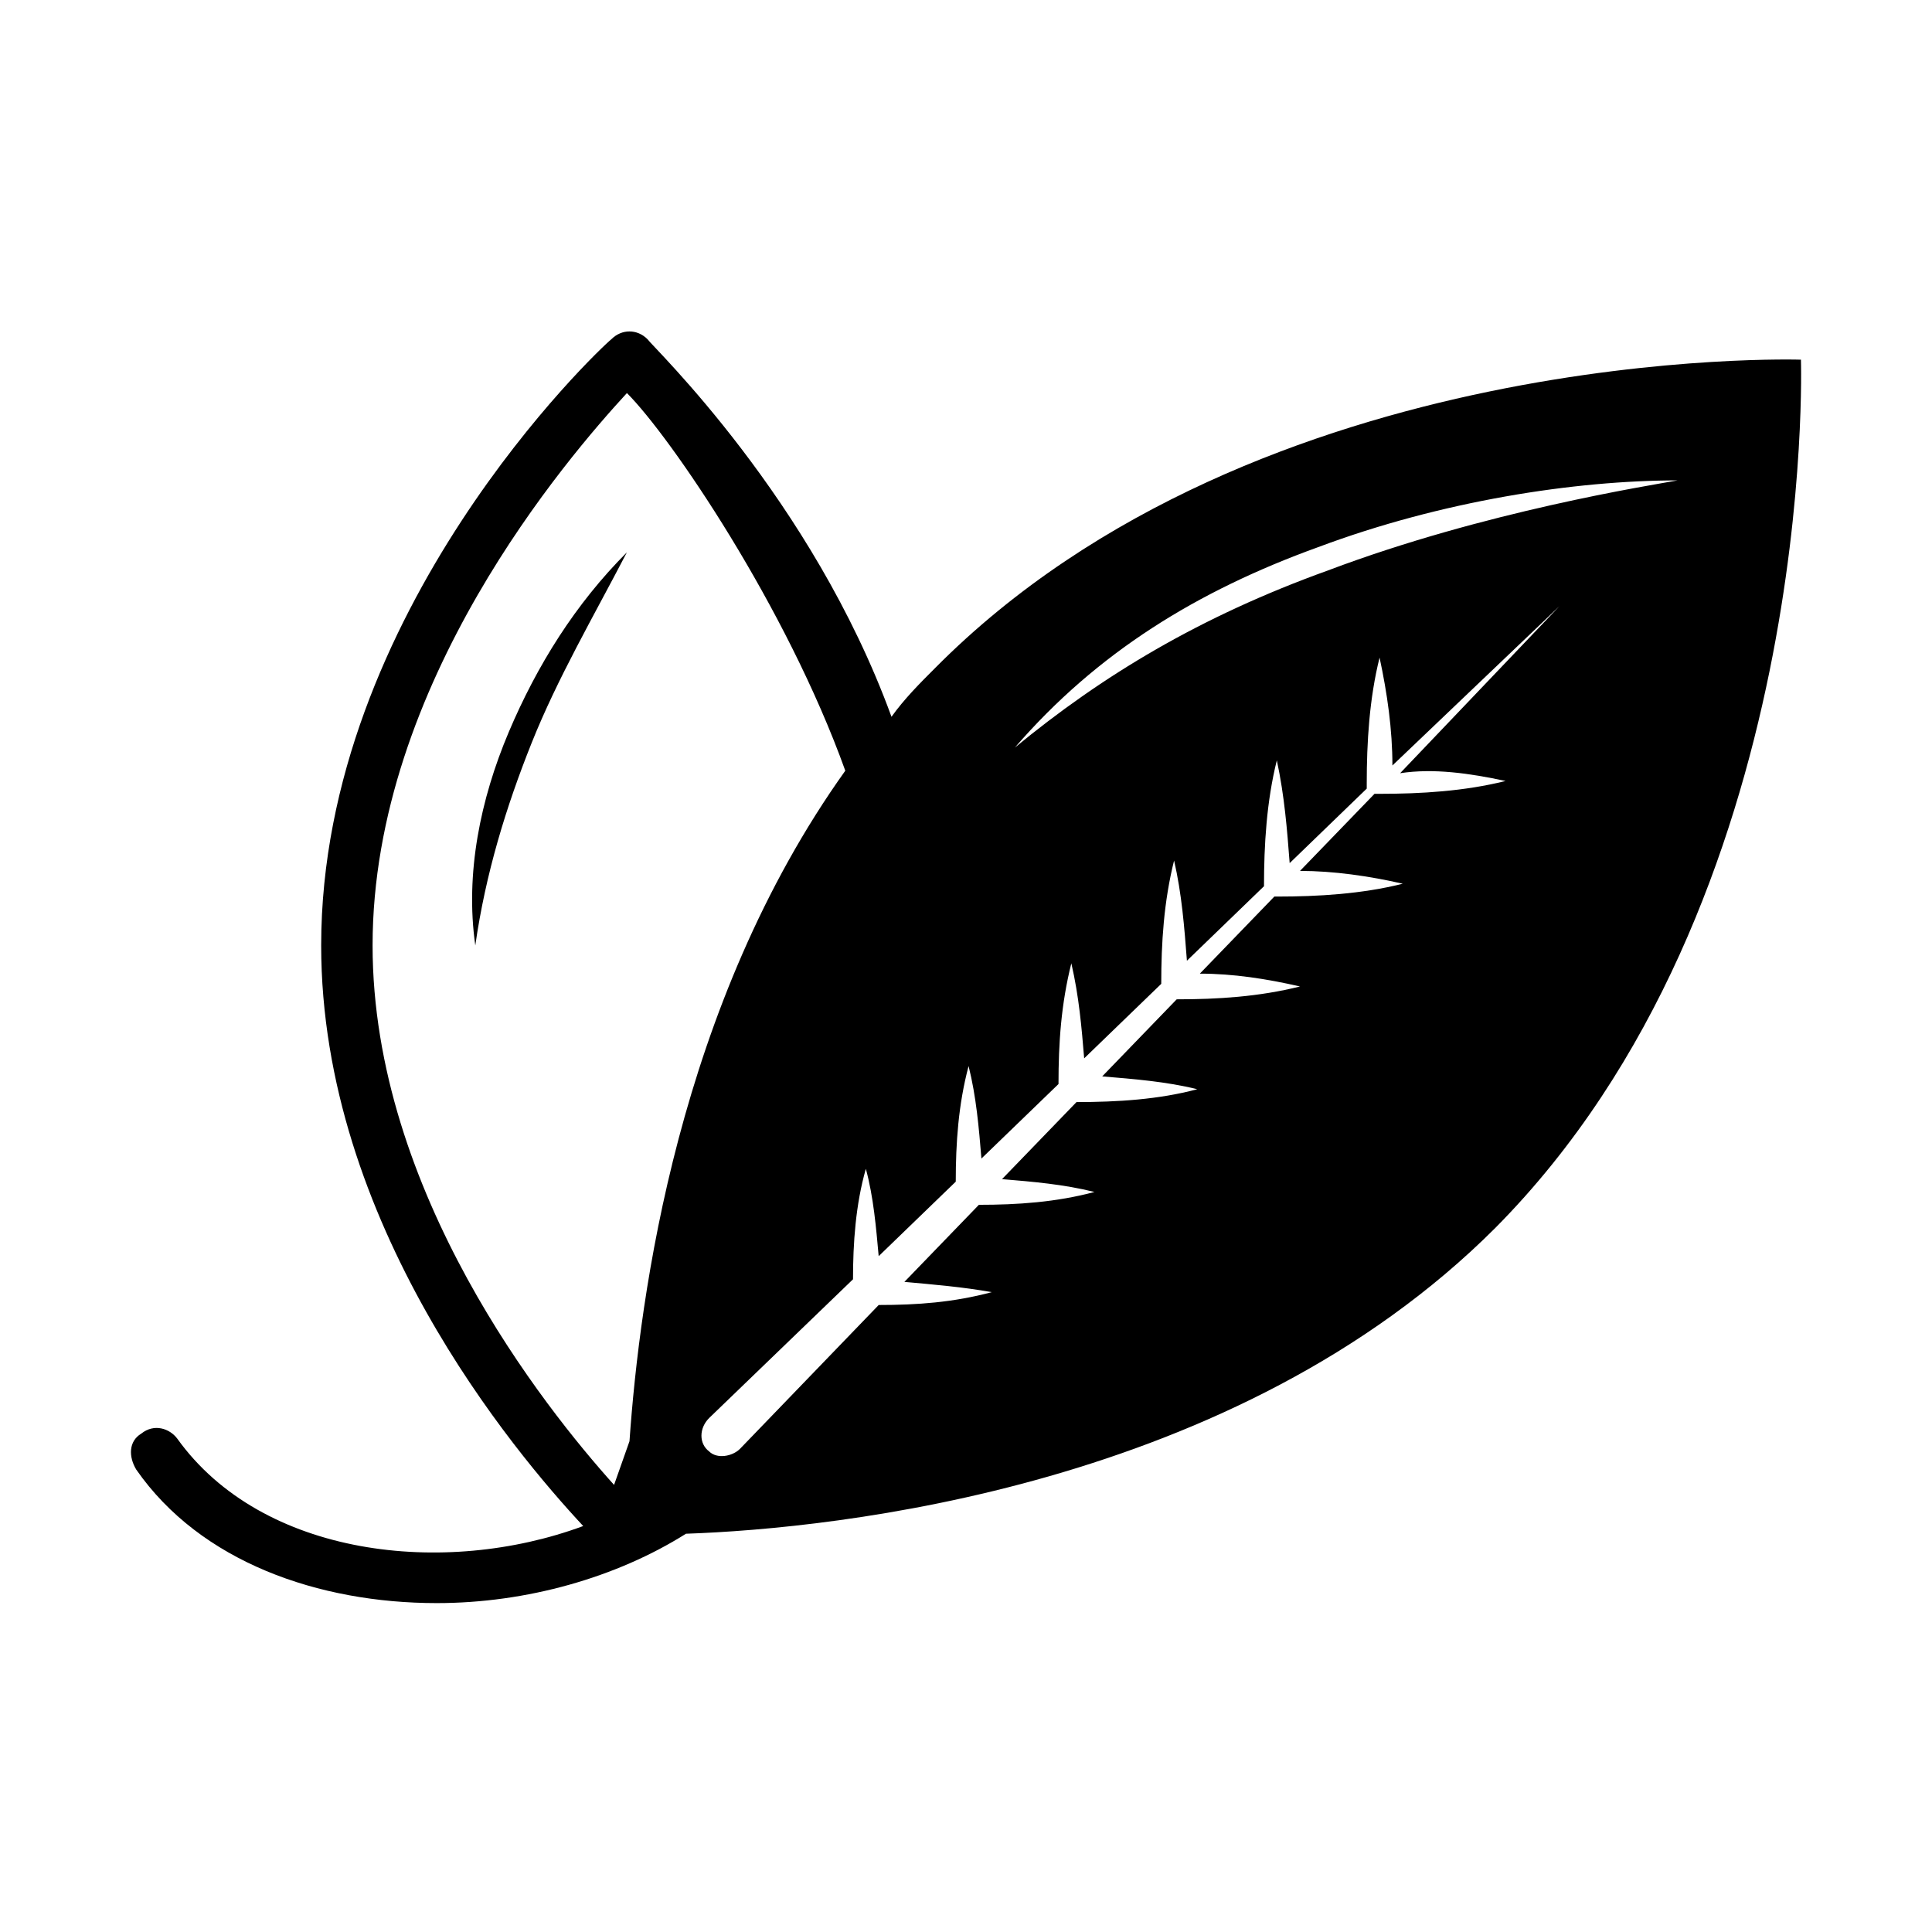 <?xml version="1.0" encoding="UTF-8"?>
<!-- Uploaded to: ICON Repo, www.iconrepo.com, Generator: ICON Repo Mixer Tools -->
<svg fill="#000000" width="800px" height="800px" version="1.1" viewBox="144 144 512 512" xmlns="http://www.w3.org/2000/svg">
 <g>
  <path d="m269.96 394.55c2.723-19.062 8.168-36.766 14.977-53.785s16.34-33.359 25.191-50.383c-13.617 13.617-23.828 29.957-31.316 47.656-7.488 17.707-11.574 37.449-8.852 56.512z"/>
  <path d="m621.27 239.32s-143.65-4.766-229.44 81.699c-4.086 4.086-8.168 8.168-11.574 12.938-21.105-57.871-63.316-98.039-64.68-100.08-2.723-2.723-6.809-2.723-9.531 0-3.402 2.723-76.93 72.164-76.93 160.67 0 73.527 51.062 134.12 69.445 153.87-36.766 13.617-85.102 8.168-107.57-23.148-2.043-2.723-6.129-4.086-9.531-1.363-3.402 2.043-3.402 6.129-1.363 9.531 17.02 24.508 48.34 35.402 79.656 35.402 23.828 0 47.656-6.809 66.039-18.383 39.488-1.363 145.7-12.254 214.46-81.02 85.781-86.461 81.016-230.11 81.016-230.11zm-310.45 286.62-4.086 11.574c-18.383-20.426-63.996-77.613-63.996-142.97 0-69.445 51.742-129.36 67.402-146.38 11.574 11.574 42.211 56.508 57.871 100.08-44.258 61.957-54.469 138.89-57.191 177.7zm232.16-174.97c-10.895 2.723-22.469 3.402-33.359 3.402h-1.363l-19.742 20.426c8.852 0 18.383 1.363 27.234 3.402-10.895 2.723-22.469 3.402-33.359 3.402h-0.68l-19.742 20.426c8.852 0 17.703 1.363 26.551 3.402-10.895 2.723-21.785 3.402-32.68 3.402l-19.742 20.426c8.168 0.68 17.02 1.363 25.191 3.402-10.211 2.723-21.105 3.402-32 3.402l-19.742 20.426c8.168 0.68 16.34 1.363 24.508 3.402-10.211 2.723-20.426 3.402-30.637 3.402l-19.742 20.426c7.488 0.68 15.66 1.363 23.148 2.723-10.211 2.723-19.742 3.402-29.957 3.402l-36.766 38.125c-2.043 2.043-6.129 2.723-8.168 0.68-2.723-2.043-2.723-6.129 0-8.852l38.125-36.766c0-9.531 0.68-19.742 3.402-29.277 2.043 7.488 2.723 15.66 3.402 23.148l20.426-19.742c0-10.211 0.68-20.426 3.402-30.637 2.043 8.168 2.723 16.34 3.402 24.508l20.426-19.742c0-10.895 0.68-21.105 3.402-32 2.043 8.852 2.723 17.02 3.402 25.191l20.426-19.742c0-10.895 0.68-21.785 3.402-32.68 2.043 8.852 2.723 17.703 3.402 26.551l20.426-19.742c0-10.895 0.68-22.469 3.402-33.359 2.043 9.531 2.723 18.383 3.402 27.234l20.426-19.742v-1.363c0-10.895 0.68-22.469 3.402-33.359 2.043 9.531 3.402 19.062 3.402 28.594l44.254-42.211-42.211 44.254c8.859-1.352 18.391 0.012 27.922 2.055zm-46.977-55.828c-34.043 12.254-59.914 27.914-83.059 46.977 21.785-25.191 48.34-41.531 80.336-53.105 32.68-12.254 68.082-17.703 95.316-17.703-7.492 1.363-51.066 8.172-92.594 23.832z"/>
 </g>
</svg>